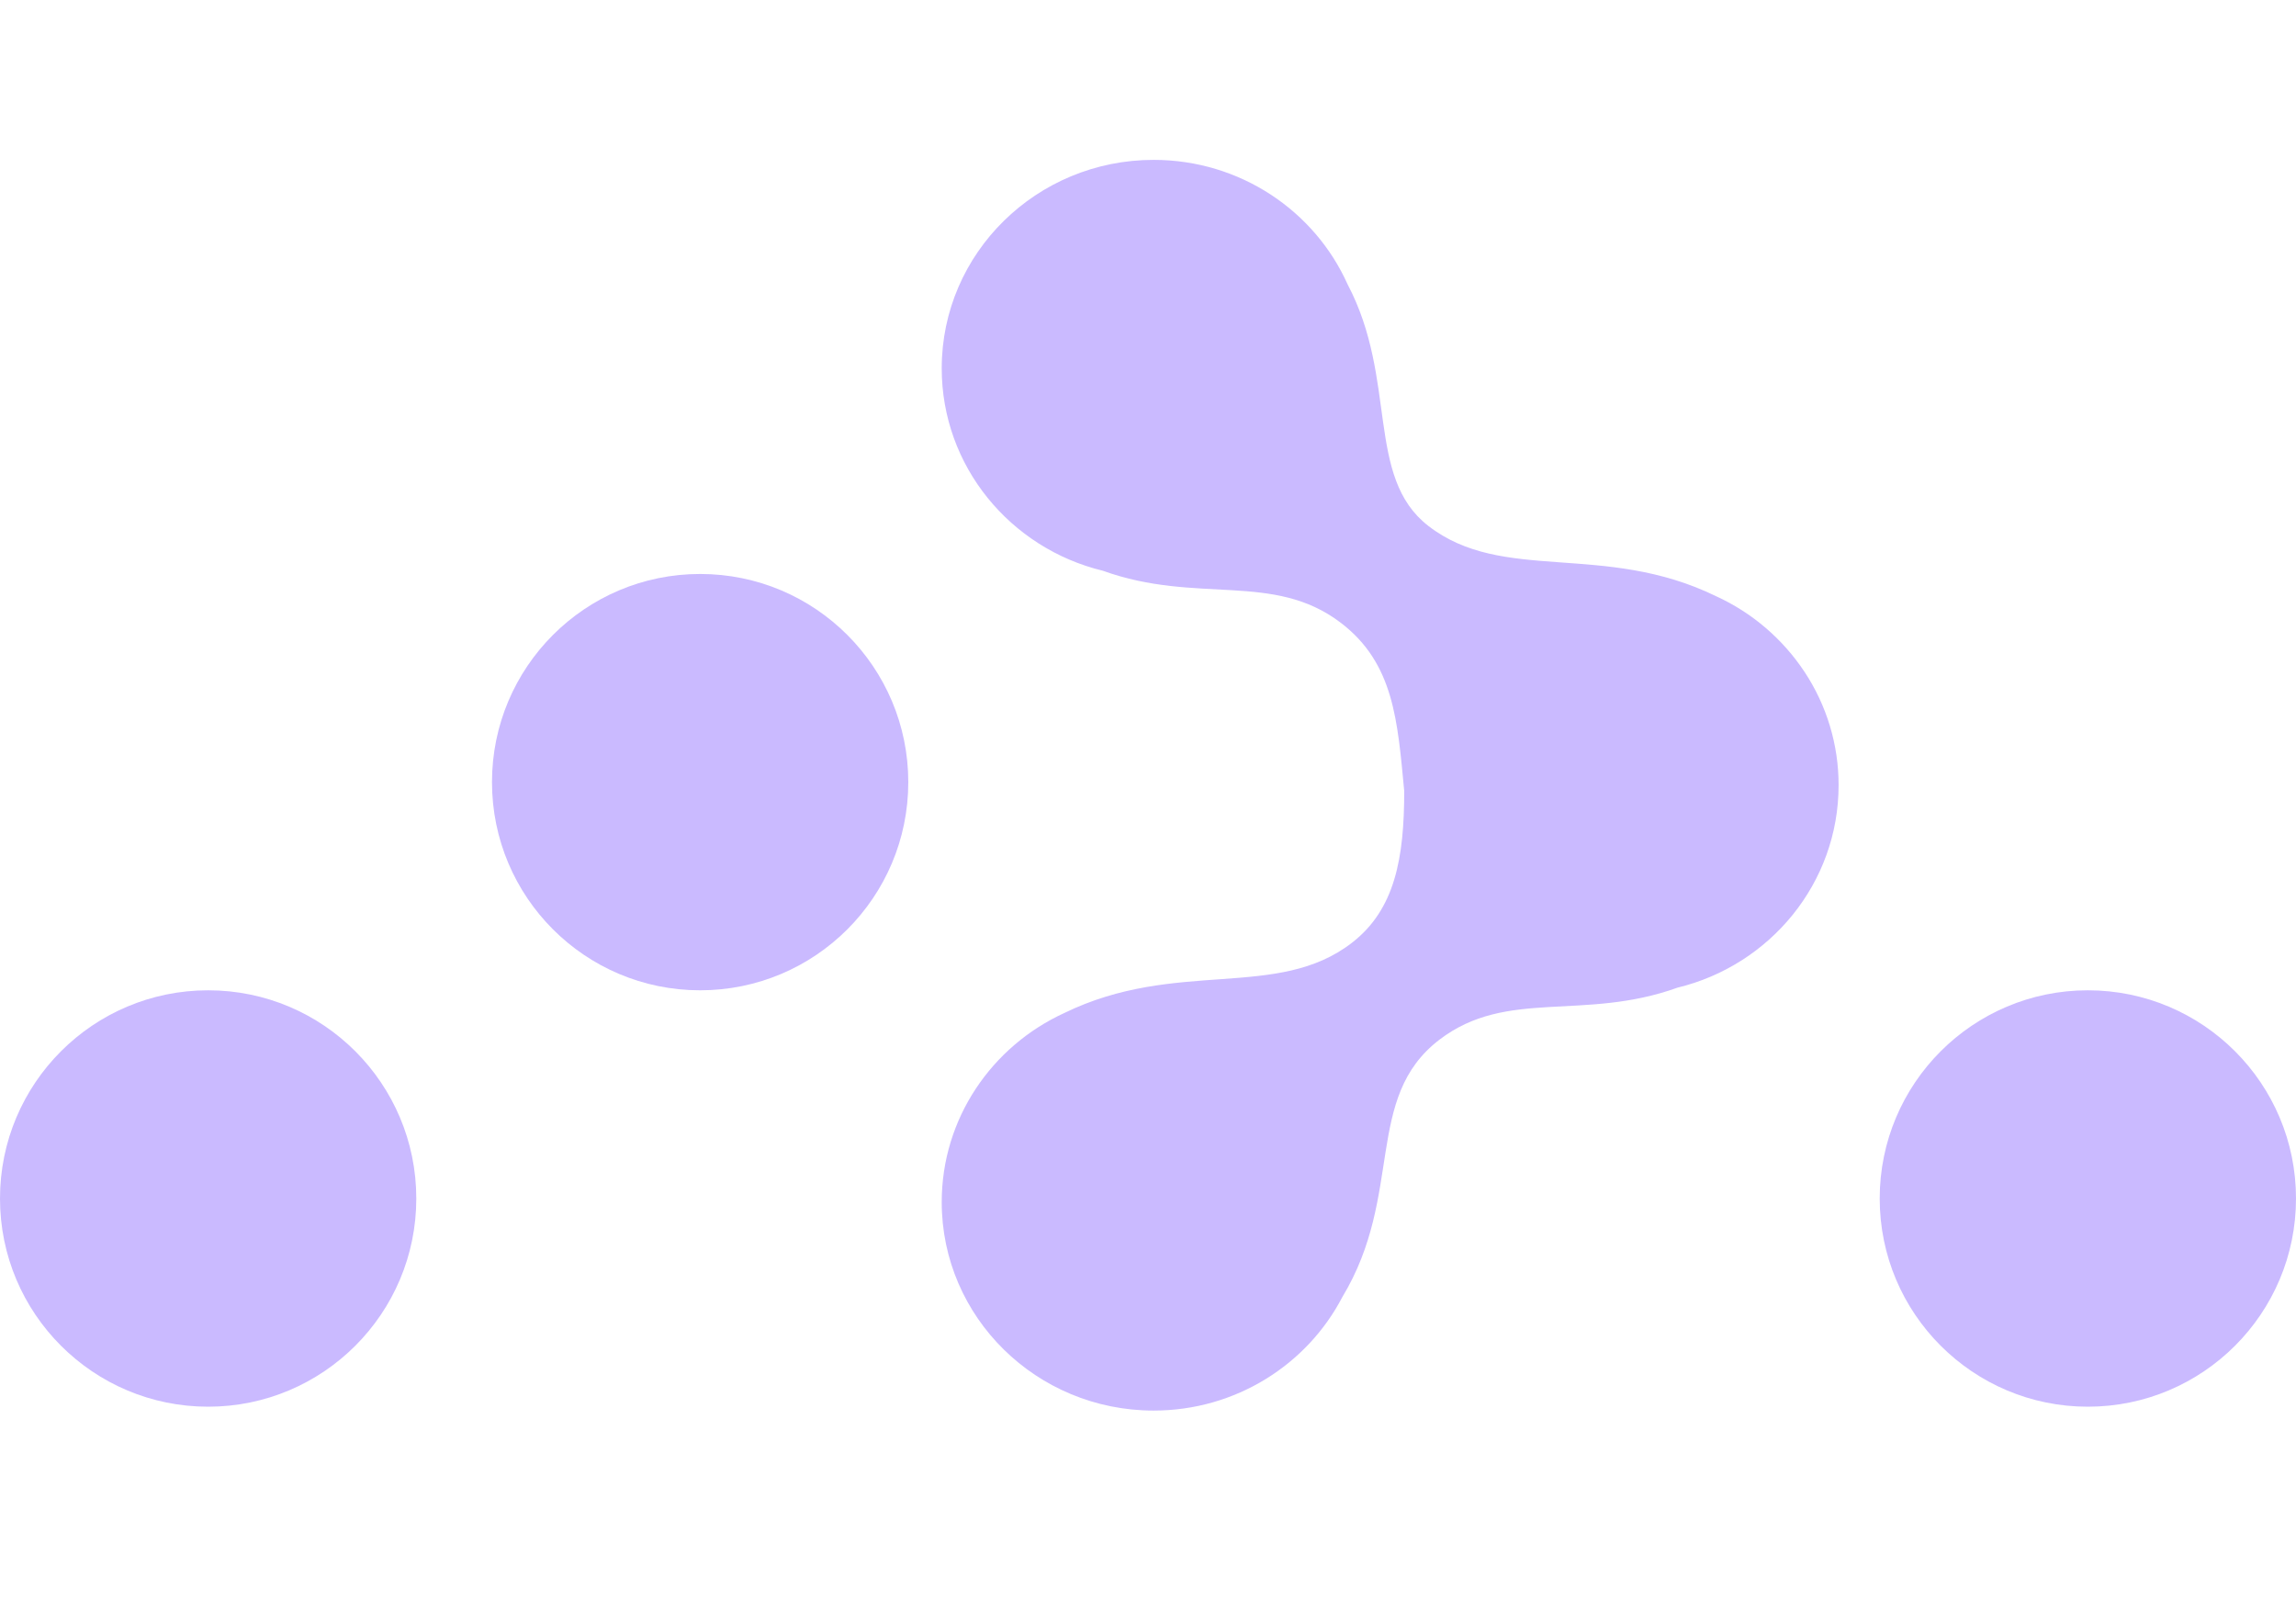 <svg width="57" height="40" viewBox="0 0 32 18" fill="none" xmlns="http://www.w3.org/2000/svg">
<g clip-path="url(#clip0_5639_2560)">
<path d="M9.758 11.573C11.361 11.573 12.659 10.275 12.659 8.672C12.659 7.07 11.361 5.771 9.758 5.771C8.156 5.771 6.857 7.07 6.857 8.672C6.857 10.275 8.156 11.573 9.758 11.573ZM2.901 17.376C4.503 17.376 5.802 16.077 5.802 14.475C5.802 12.872 4.503 11.573 2.901 11.573C1.299 11.573 0 12.872 0 14.475C0 16.077 1.299 17.376 2.901 17.376ZM29.099 17.376C30.701 17.376 32 16.077 32 14.475C32 12.872 30.701 11.573 29.099 11.573C27.497 11.573 26.198 12.872 26.198 14.475C26.198 16.077 27.497 17.376 29.099 17.376L29.099 17.376Z" fill="url(#paint0_linear_5639_2560)"/>
<path d="M19.571 8.795C19.478 7.825 19.431 7.019 18.688 6.452C17.748 5.734 16.683 6.199 15.371 5.726C14.081 5.414 13.125 4.269 13.125 2.905C13.125 1.301 14.447 0 16.078 0C17.286 0 18.325 0.713 18.782 1.735C19.483 3.065 19.027 4.419 19.907 5.101C20.949 5.908 22.353 5.317 23.92 6.082C24.42 6.311 24.846 6.676 25.15 7.135C25.46 7.603 25.626 8.153 25.625 8.715C25.625 10.079 24.669 11.224 23.38 11.536C22.067 12.009 21.002 11.543 20.062 12.261C19.004 13.069 19.57 14.42 18.709 15.847C18.22 16.787 17.225 17.43 16.078 17.43C14.447 17.43 13.125 16.129 13.125 14.525C13.125 13.359 13.823 12.354 14.83 11.891C16.397 11.126 17.801 11.718 18.843 10.91C19.444 10.445 19.571 9.726 19.571 8.795Z" fill="url(#paint1_linear_5639_2560)"/>
</g>
<defs>
<linearGradient id="paint0_linear_5639_2560" x1="25.808" y1="5.191" x2="20.872" y2="17.786" gradientUnits="userSpaceOnUse">
<stop stop-color="#cabaff"/>
<stop offset="1" stop-color="#cabaff"/>
</linearGradient>
<linearGradient id="paint1_linear_5639_2560" x1="23.206" y1="-0.871" x2="13.153" y2="5.799" gradientUnits="userSpaceOnUse">
<stop stop-color="#cabaff"/>
<stop offset="1" stop-color="#cabaff"/>
</linearGradient>
<clipPath id="clip0_5639_2560">
<rect width="32" height="17.5" fill="white"/>
</clipPath>
</defs>
</svg>
